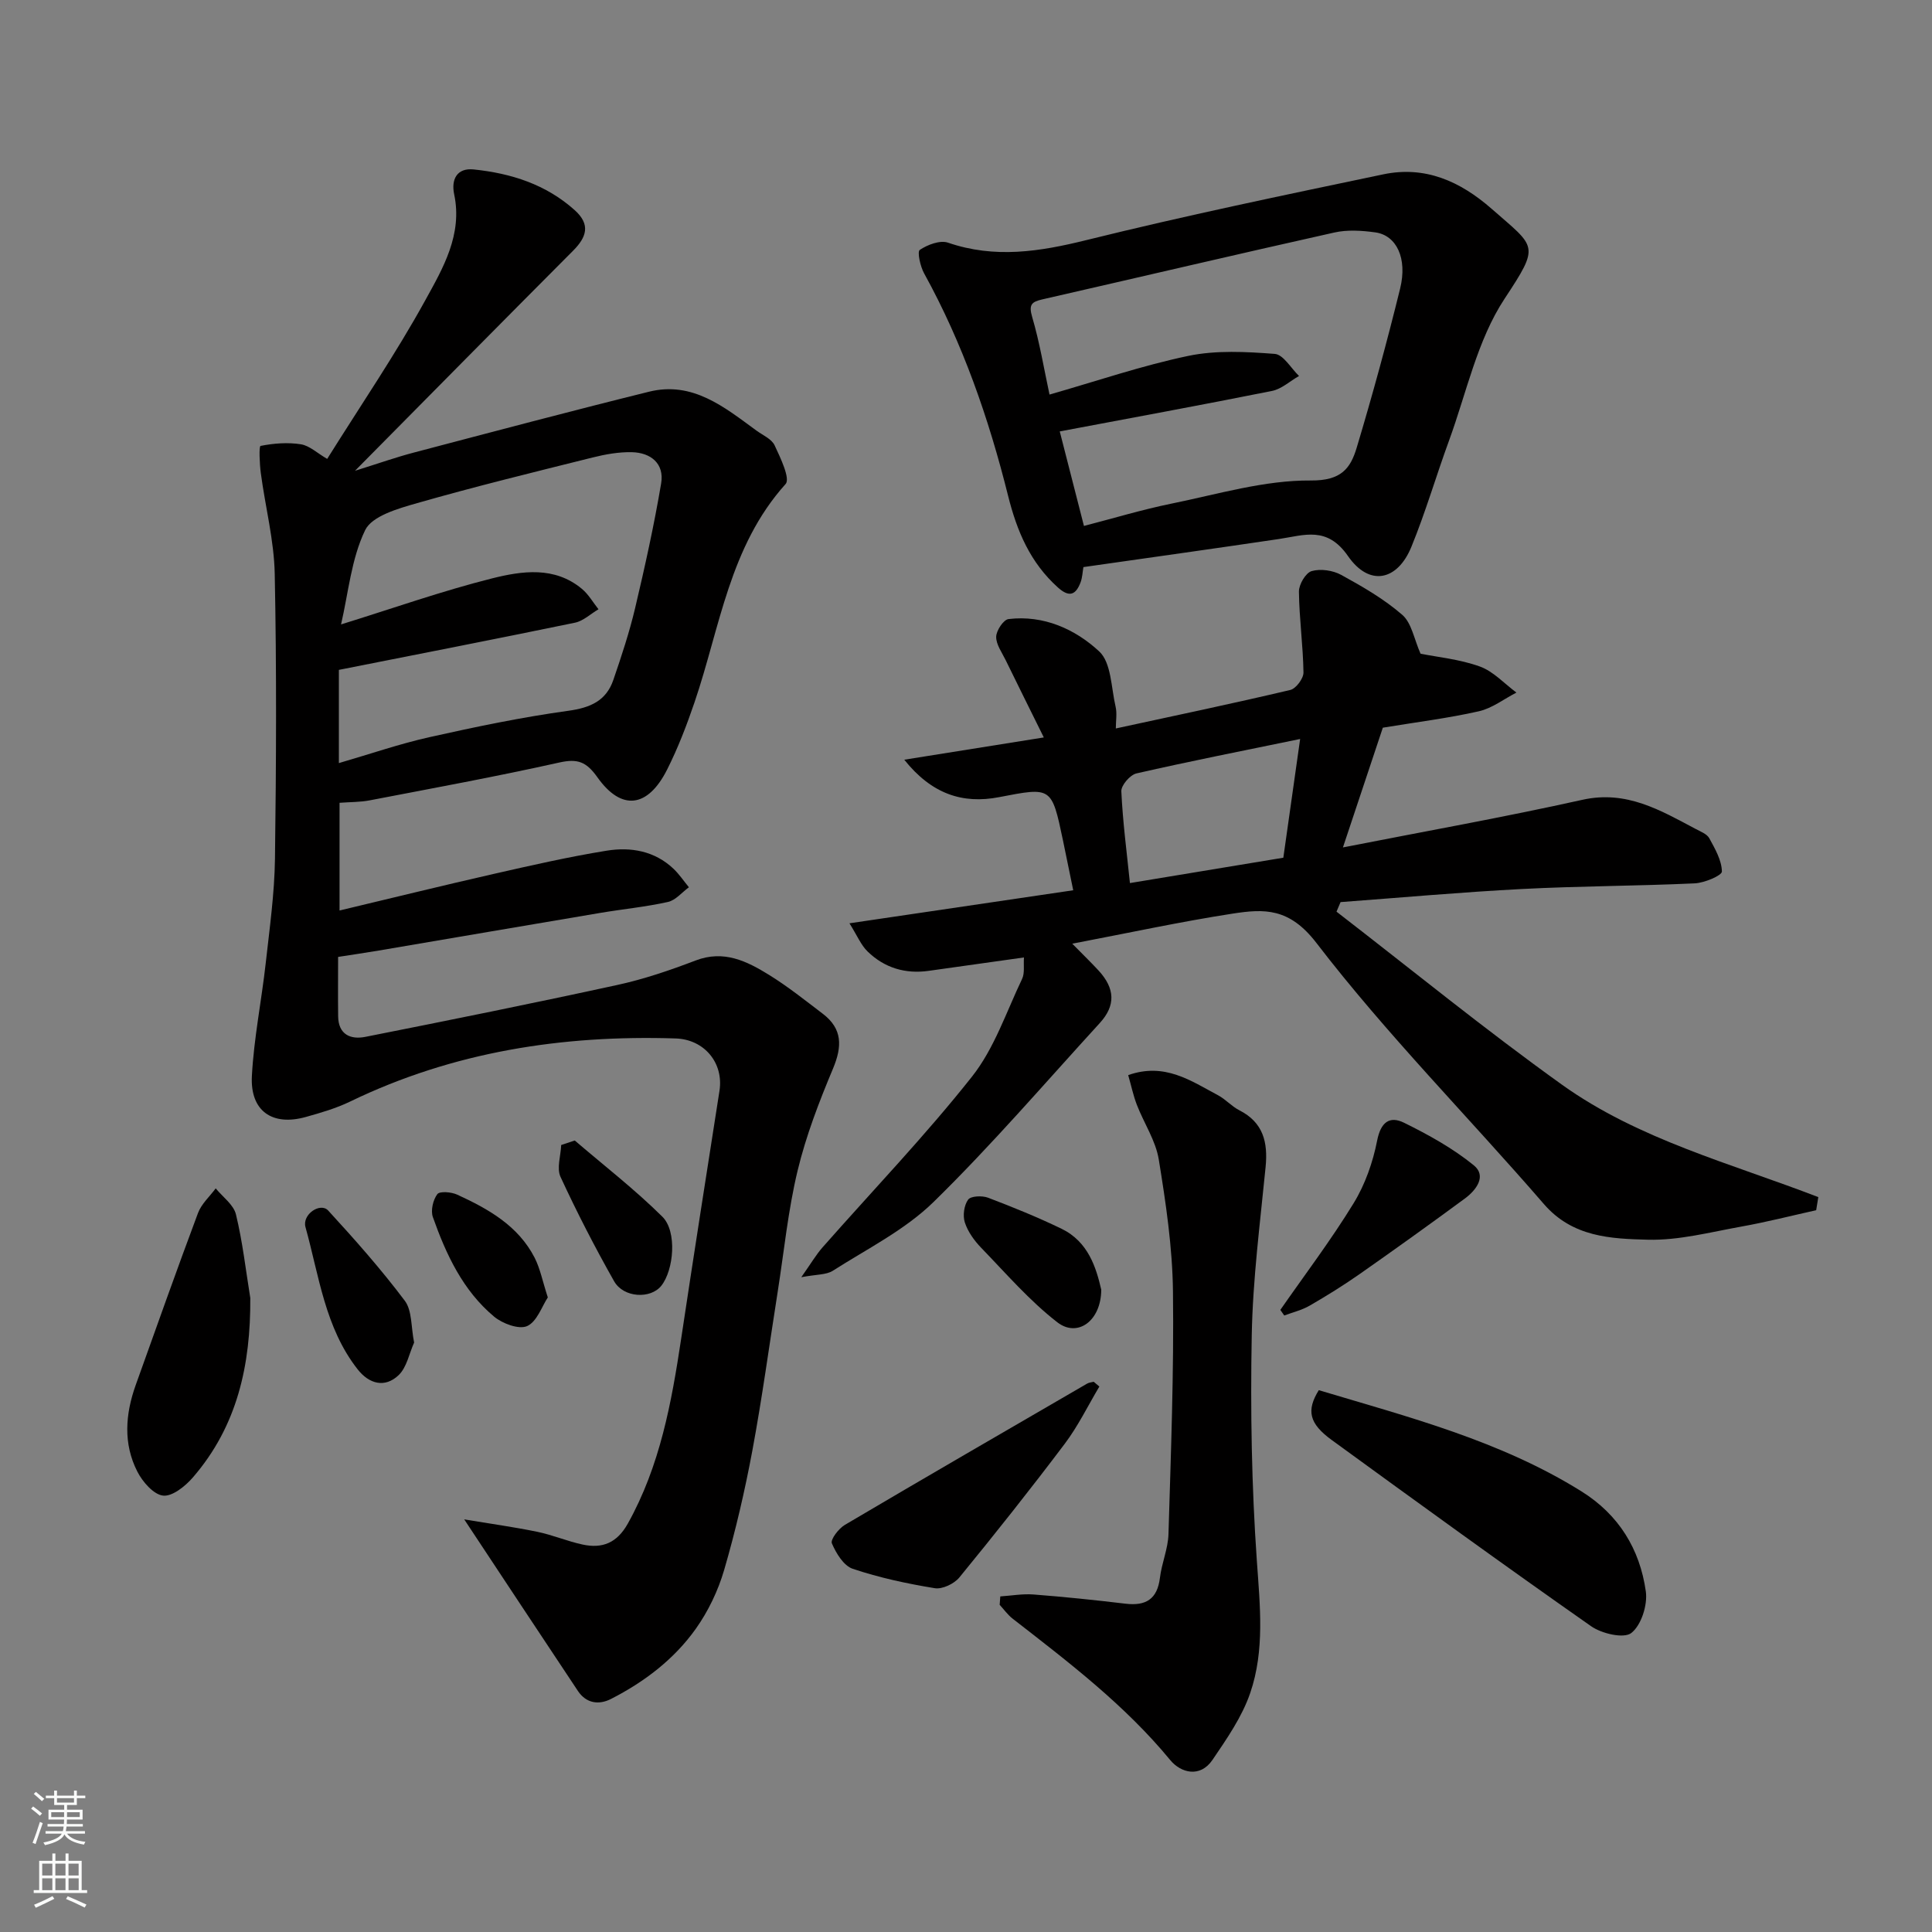 <svg enable-background="new 0 0 400 400" viewBox="0 0 400 400" xmlns="http://www.w3.org/2000/svg"><rect x="0" y="0" width="400" height="400" fill="#808080" stroke="none"/><g fill="#010000"><path d="m67.74 95.01c7.02-11.22 14.2-21.74 20.32-32.86 3.65-6.62 7.74-13.58 5.97-21.93-.65-3.1.59-5.49 4.03-5.14 7.75.8 15 3.09 20.96 8.46 3.28 2.96 2.44 5.56-.39 8.39-14.74 14.78-29.39 29.64-45.13 45.54 4.89-1.53 8.53-2.82 12.25-3.79 16.19-4.26 32.37-8.56 48.62-12.58 9.05-2.24 15.62 3.21 22.26 8.06 1.32.96 3.14 1.73 3.75 3.05 1.2 2.57 3.28 6.88 2.27 8-11.63 12.92-13.58 29.7-18.84 45.15-1.62 4.76-3.44 9.51-5.7 13.99-3.98 7.89-9.43 8.6-14.4 1.61-2.3-3.24-4.08-3.94-7.91-3.09-13.03 2.91-26.18 5.32-39.29 7.84-1.93.37-3.93.33-6.21.5v22.3c10.59-2.52 21.21-5.14 31.89-7.57 7.78-1.77 15.57-3.55 23.44-4.82 4.96-.8 9.9.05 13.8 3.74 1.2 1.14 2.14 2.55 3.2 3.84-1.44 1.05-2.75 2.69-4.34 3.04-4.62 1.03-9.36 1.48-14.03 2.27-15.29 2.57-30.56 5.2-45.84 7.79-2.7.46-5.42.85-8.42 1.32 0 4.33-.04 8.31.01 12.29.04 3.79 2.58 4.87 5.64 4.26 17.4-3.45 34.8-6.96 52.14-10.74 5.52-1.2 10.94-3.05 16.23-5.07 5.85-2.24 10.61.14 15.22 2.99 3.88 2.4 7.47 5.27 11.11 8.04 4.09 3.11 4.03 6.77 2.12 11.34-2.88 6.87-5.59 13.9-7.33 21.12-1.98 8.23-2.81 16.73-4.13 25.12-1.73 10.97-3.22 21.99-5.25 32.9-1.55 8.3-3.47 16.57-5.83 24.67-1.25 4.28-3.29 8.55-5.87 12.18-4.49 6.32-10.65 11-17.56 14.53-2.53 1.29-5.13.91-6.84-1.64-7.67-11.51-15.28-23.05-23.55-35.54 5.2.87 10.19 1.56 15.12 2.57 3.17.65 6.21 1.96 9.38 2.64 4.09.88 7.12-.31 9.37-4.33 6.67-11.94 9.05-25.03 11.05-38.29 2.57-17.12 5.26-34.22 7.93-51.32.9-5.76-3.13-10.65-9.08-10.84-23.45-.75-46.06 2.75-67.38 13.06-2.89 1.4-6.05 2.32-9.16 3.19-6.97 1.96-11.58-1.22-11.19-8.5.42-7.82 2-15.57 2.87-23.38.8-7.18 1.81-14.38 1.91-21.58.26-19.66.35-39.33-.05-58.98-.14-6.96-1.96-13.89-2.88-20.85-.26-1.94-.41-5.57-.05-5.64 2.72-.54 5.64-.77 8.38-.33 1.78.3 3.38 1.85 5.41 3.02zm2.42 62.98c6.61-1.92 12.61-4 18.76-5.37 9.52-2.13 19.1-4.13 28.75-5.46 4.57-.63 7.84-2.07 9.32-6.4 1.68-4.9 3.32-9.85 4.51-14.88 2.02-8.54 3.92-17.13 5.38-25.78.7-4.11-2.12-6.39-6.07-6.48-2.7-.06-5.48.44-8.12 1.1-12.14 3.03-24.29 6-36.31 9.44-3.93 1.12-9.37 2.66-10.79 5.62-2.87 5.96-3.47 13.01-4.98 19.5 10.77-3.34 20.89-6.92 31.26-9.53 6.2-1.55 12.94-2.55 18.61 2.17 1.37 1.14 2.3 2.8 3.43 4.22-1.62.95-3.13 2.42-4.86 2.78-16.22 3.35-32.48 6.52-48.89 9.77z"/><path d="m376.02 250.56c-5.16 1.15-10.29 2.46-15.49 3.39-6.42 1.15-12.92 2.88-19.34 2.72-7.67-.2-15.6-.51-21.55-7.39-15.64-18.08-32.56-35.13-47.08-54.04-5.62-7.32-10.8-7.1-17.39-6.08-10.72 1.66-21.34 3.96-33.17 6.22 2.29 2.33 3.9 3.89 5.42 5.53 3.46 3.75 3.6 7.27.27 10.91-11.38 12.44-22.38 25.27-34.42 37.05-5.93 5.8-13.75 9.69-20.85 14.23-1.35.86-3.34.73-6.52 1.33 2.03-2.88 3.07-4.67 4.42-6.2 10.35-11.75 21.23-23.08 30.93-35.34 4.61-5.83 7.09-13.36 10.36-20.21.58-1.2.27-2.83.39-4.45-6.87.96-13.28 1.86-19.7 2.77-4.87.69-9.19-.61-12.68-4.01-1.37-1.33-2.14-3.27-3.75-5.83 15.96-2.36 30.65-4.53 46.33-6.84-.67-3.24-1.38-6.78-2.12-10.31-2.35-11.17-2.34-11.07-13.22-8.97-7.59 1.47-14-.67-19.64-7.75 9.79-1.56 18.78-3 28.89-4.61-2.92-5.91-5.43-10.95-7.9-16.01-.77-1.59-2-3.25-1.96-4.85.03-1.29 1.52-3.53 2.56-3.65 7.27-.87 13.8 2.09 18.77 6.7 2.51 2.33 2.47 7.5 3.39 11.43.33 1.4.05 2.94.05 4.52 12.33-2.67 24.26-5.17 36.12-7.97 1.18-.28 2.75-2.38 2.73-3.62-.08-5.58-.88-11.16-.94-16.74-.02-1.48 1.4-3.89 2.63-4.25 1.84-.53 4.4-.16 6.13.79 4.41 2.42 8.87 4.99 12.64 8.27 1.94 1.69 2.44 5.03 3.78 8.04 3.5.71 8.08 1.14 12.27 2.65 2.81 1.01 5.07 3.54 7.58 5.4-2.58 1.33-5.03 3.25-7.77 3.87-6.36 1.44-12.87 2.24-19.89 3.4-2.59 7.79-5.38 16.16-8.26 24.79 16.79-3.3 33.26-6.23 49.58-9.86 9.13-2.03 16.15 2.17 23.48 6.05 1 .53 2.31 1.03 2.79 1.91 1.19 2.18 2.57 4.57 2.61 6.89.01.82-3.61 2.36-5.63 2.45-11.92.55-23.87.55-35.79 1.17-12.52.65-25.02 1.78-37.53 2.71-.28.66-.56 1.32-.84 1.98 15.52 11.98 30.73 24.4 46.66 35.81 15.89 11.38 35.02 16.31 53.09 23.29-.15.91-.3 1.81-.44 2.71zm-110.32-72.98c1.15-8.13 2.29-16.14 3.48-24.58-11.76 2.42-22.87 4.61-33.9 7.13-1.31.3-3.18 2.47-3.12 3.7.29 6.33 1.13 12.63 1.78 19 10.83-1.79 21.08-3.49 31.76-5.25z"/><path d="m224.31 117.41c-.18 1-.21 2.16-.6 3.19-.99 2.58-2.33 3.14-4.67 1.04-5.73-5.15-8.48-11.61-10.33-19.01-3.99-15.98-9.37-31.51-17.38-46.03-.8-1.44-1.46-4.48-.9-4.86 1.61-1.08 4.19-2.06 5.84-1.5 9.69 3.33 18.96 1.87 28.65-.53 20.36-5.04 40.92-9.31 61.45-13.61 8.66-1.82 15.94 1.41 22.49 7.16 9.18 8.06 10.07 7.33 2.62 18.63-5.64 8.57-7.85 19.41-11.46 29.29-2.68 7.32-4.86 14.84-7.81 22.04-2.89 7.05-8.71 8.27-13.12 1.91-4.35-6.28-9.05-4.31-14.32-3.53-13.27 1.97-26.54 3.82-40.46 5.81zm.11-8.52c6.17-1.6 12.09-3.39 18.12-4.62 9.58-1.95 19.26-4.87 28.87-4.79 6.28.05 8.19-2.5 9.48-6.79 3.27-10.9 6.27-21.89 8.99-32.94 1.55-6.29-.76-11.04-5.15-11.64-2.78-.38-5.77-.58-8.47.03-20.17 4.5-40.29 9.24-60.44 13.84-2.22.51-2.88 1.06-2.12 3.65 1.56 5.29 2.45 10.78 3.59 16.06 9.68-2.76 19.09-5.99 28.75-8.01 5.76-1.2 11.95-.86 17.88-.41 1.78.13 3.36 2.97 5.03 4.57-1.86 1.06-3.61 2.7-5.6 3.1-14.63 2.93-29.32 5.62-43.94 8.38 1.7 6.66 3.35 13.11 5.01 19.57z"/><path d="m207.1 330.52c2.29-.15 4.6-.57 6.86-.4 6.37.49 12.73 1.15 19.08 1.91 4.21.5 6.57-.95 7.11-5.36.37-3.05 1.68-6.02 1.77-9.05.5-16.75 1.14-33.51.93-50.26-.11-9.12-1.47-18.28-2.94-27.31-.64-3.9-3.06-7.5-4.53-11.29-.74-1.91-1.16-3.95-1.8-6.17 7.57-2.67 13 1.19 18.6 4.17 1.58.84 2.82 2.3 4.41 3.11 4.96 2.52 5.94 6.62 5.44 11.74-1.14 11.6-2.65 23.21-2.87 34.84-.29 15.58-.03 31.22 1.06 46.75.65 9.27 1.65 18.47-1.37 27.3-1.69 4.95-4.84 9.48-7.82 13.87-2.57 3.77-6.56 2.69-8.75.03-9.42-11.44-21.06-20.28-32.62-29.27-1.02-.79-1.8-1.9-2.69-2.87.04-.59.08-1.17.13-1.74z"/><path d="m273.04 287.82c18.61 5.58 37.56 10.45 54.38 20.95 7.75 4.84 12.1 11.98 13.33 20.72.39 2.8-.94 7-3.01 8.61-1.54 1.2-6.13.13-8.32-1.41-18.05-12.64-35.88-25.58-53.7-38.55-4.71-3.43-5.27-6.12-2.68-10.32z"/><path d="m51.82 268.73c.09 13.85-2.68 26.52-11.89 37.16-1.56 1.81-4.26 3.98-6.17 3.76-1.98-.23-4.25-2.86-5.33-4.98-2.95-5.78-2.48-11.89-.34-17.89 4.26-11.9 8.48-23.81 12.91-35.65.71-1.89 2.41-3.4 3.66-5.09 1.45 1.78 3.7 3.37 4.19 5.39 1.38 5.67 2.03 11.52 2.97 17.3z"/><path d="m227.61 287.07c-2.36 3.96-4.4 8.18-7.16 11.84-7.07 9.38-14.38 18.59-21.82 27.68-1.07 1.31-3.53 2.49-5.1 2.23-5.74-.94-11.48-2.17-16.99-4.02-1.87-.63-3.44-3.22-4.31-5.27-.33-.79 1.4-3.06 2.69-3.82 16.66-9.84 33.42-19.53 50.16-29.25.39-.23.91-.26 1.36-.38.4.33.78.66 1.17.99z"/><path d="m265.08 271.2c5.1-7.33 10.51-14.47 15.17-22.08 2.38-3.88 3.99-8.48 4.87-12.96.75-3.83 2.57-5.18 5.57-3.71 5.05 2.49 10.1 5.28 14.44 8.81 2.74 2.23.48 5.18-1.87 6.9-7.21 5.31-14.49 10.53-21.83 15.67-3.32 2.32-6.77 4.46-10.28 6.49-1.61.93-3.5 1.38-5.26 2.04-.27-.37-.54-.77-.81-1.16z"/><path d="m85.74 277.96c-1.03 2.28-1.52 5.14-3.21 6.75-2.85 2.72-6.12 1.82-8.49-1.21-6.76-8.62-7.98-19.35-10.79-29.43-.74-2.65 3.08-5.2 4.7-3.44 5.53 6.02 10.97 12.17 15.87 18.69 1.52 2.04 1.26 5.41 1.92 8.64z"/><path d="m228 267c-.01 6.48-4.91 10.01-9.1 6.76-5.76-4.47-10.63-10.12-15.74-15.4-1.44-1.49-2.77-3.33-3.4-5.26-.46-1.41-.17-3.56.68-4.73.56-.76 2.9-.86 4.12-.4 5.15 1.96 10.28 4.04 15.24 6.44 5.53 2.7 7.14 8.03 8.2 12.59z"/><path d="m119 236.13c6.09 5.22 12.46 10.15 18.14 15.78 3.08 3.05 2.37 11.04-.23 14.3-2.21 2.77-7.81 2.51-9.77-.95-3.98-7.04-7.7-14.26-11.09-21.6-.83-1.79.05-4.38.14-6.6.94-.31 1.88-.62 2.81-.93z"/><path d="m113.42 268.62c-1.22 1.83-2.24 5.01-4.28 5.93-1.7.76-5.12-.51-6.86-1.97-6.44-5.39-9.92-12.85-12.66-20.6-.48-1.36.03-3.55.92-4.74.49-.66 2.9-.46 4.1.09 6.45 2.96 12.64 6.43 16.05 13.07 1.16 2.28 1.65 4.91 2.73 8.22z"/></g><path d="m6.44 374.46.42-.45c.65.47 1.27.95 1.85 1.44l-.45.49c-.65-.56-1.25-1.06-1.82-1.48m.93 7.33-.63-.26c.55-1.36 1.05-2.8 1.52-4.33.19.1.38.19.59.27-.46 1.29-.95 2.73-1.48 4.32m-.38-10.38.44-.42c.43.34 1.01.82 1.74 1.44l-.49.49c-.53-.51-1.09-1.01-1.69-1.51m2.5.35h1.72v-1.04h.59v1.04h3.52v-1.04h.59v1.04h1.75v.53h-1.75v1.42h-2.03v.97h3.22v2.03h-3.24c0 .35-.01.66-.03.93h3.32v.53h-3.37c-.03.27-.08.58-.15.94h3.96v.53h-3.71c.67.92 1.93 1.48 3.79 1.68-.13.24-.23.44-.29.59-2.13-.38-3.48-1.08-4.04-2.12-.43.97-1.77 1.72-4.03 2.23-.09-.19-.2-.37-.33-.55 2.1-.42 3.37-1.03 3.81-1.83h-3.36v-.53h3.58c.08-.29.13-.61.16-.94h-3.33v-.53h3.39c.02-.27.04-.58.04-.93h-3.23v-2.03h3.25v-.97h-2.07v-1.42h-1.73zm1.12 3.44v1h2.65c.01-.3.02-.44.01-.4v-.25-.35zm1.19-2h3.52v-.91h-3.52zm4.71 2h-2.63v.59c0 .15-.01.28-.01.4h2.64z" fill="#fafbfa"/><path d="m13.56 383.74h.63v1.52h2.72v6.07h1.13v.6h-11.06v-.6h1.13v-6.07h2.73v-1.52h.63v1.52h2.1v-1.52zm-2.69 8.83.38.56c-1.24.63-2.53 1.25-3.85 1.85-.1-.21-.21-.42-.34-.63 1.36-.55 2.63-1.15 3.81-1.78m-2.13-4.27h2.1v-2.45h-2.1zm0 3.04h2.1v-2.46h-2.1zm2.72-3.04h2.1v-2.45h-2.1zm0 3.04h2.1v-2.46h-2.1zm6.07 3.6c-1.41-.71-2.7-1.3-3.86-1.78l.35-.56c1.45.62 2.75 1.19 3.88 1.72zm-1.25-9.09h-2.1v2.45h2.1zm-2.09 5.49h2.1v-2.46h-2.1z" fill="#fafbfa"/></svg>